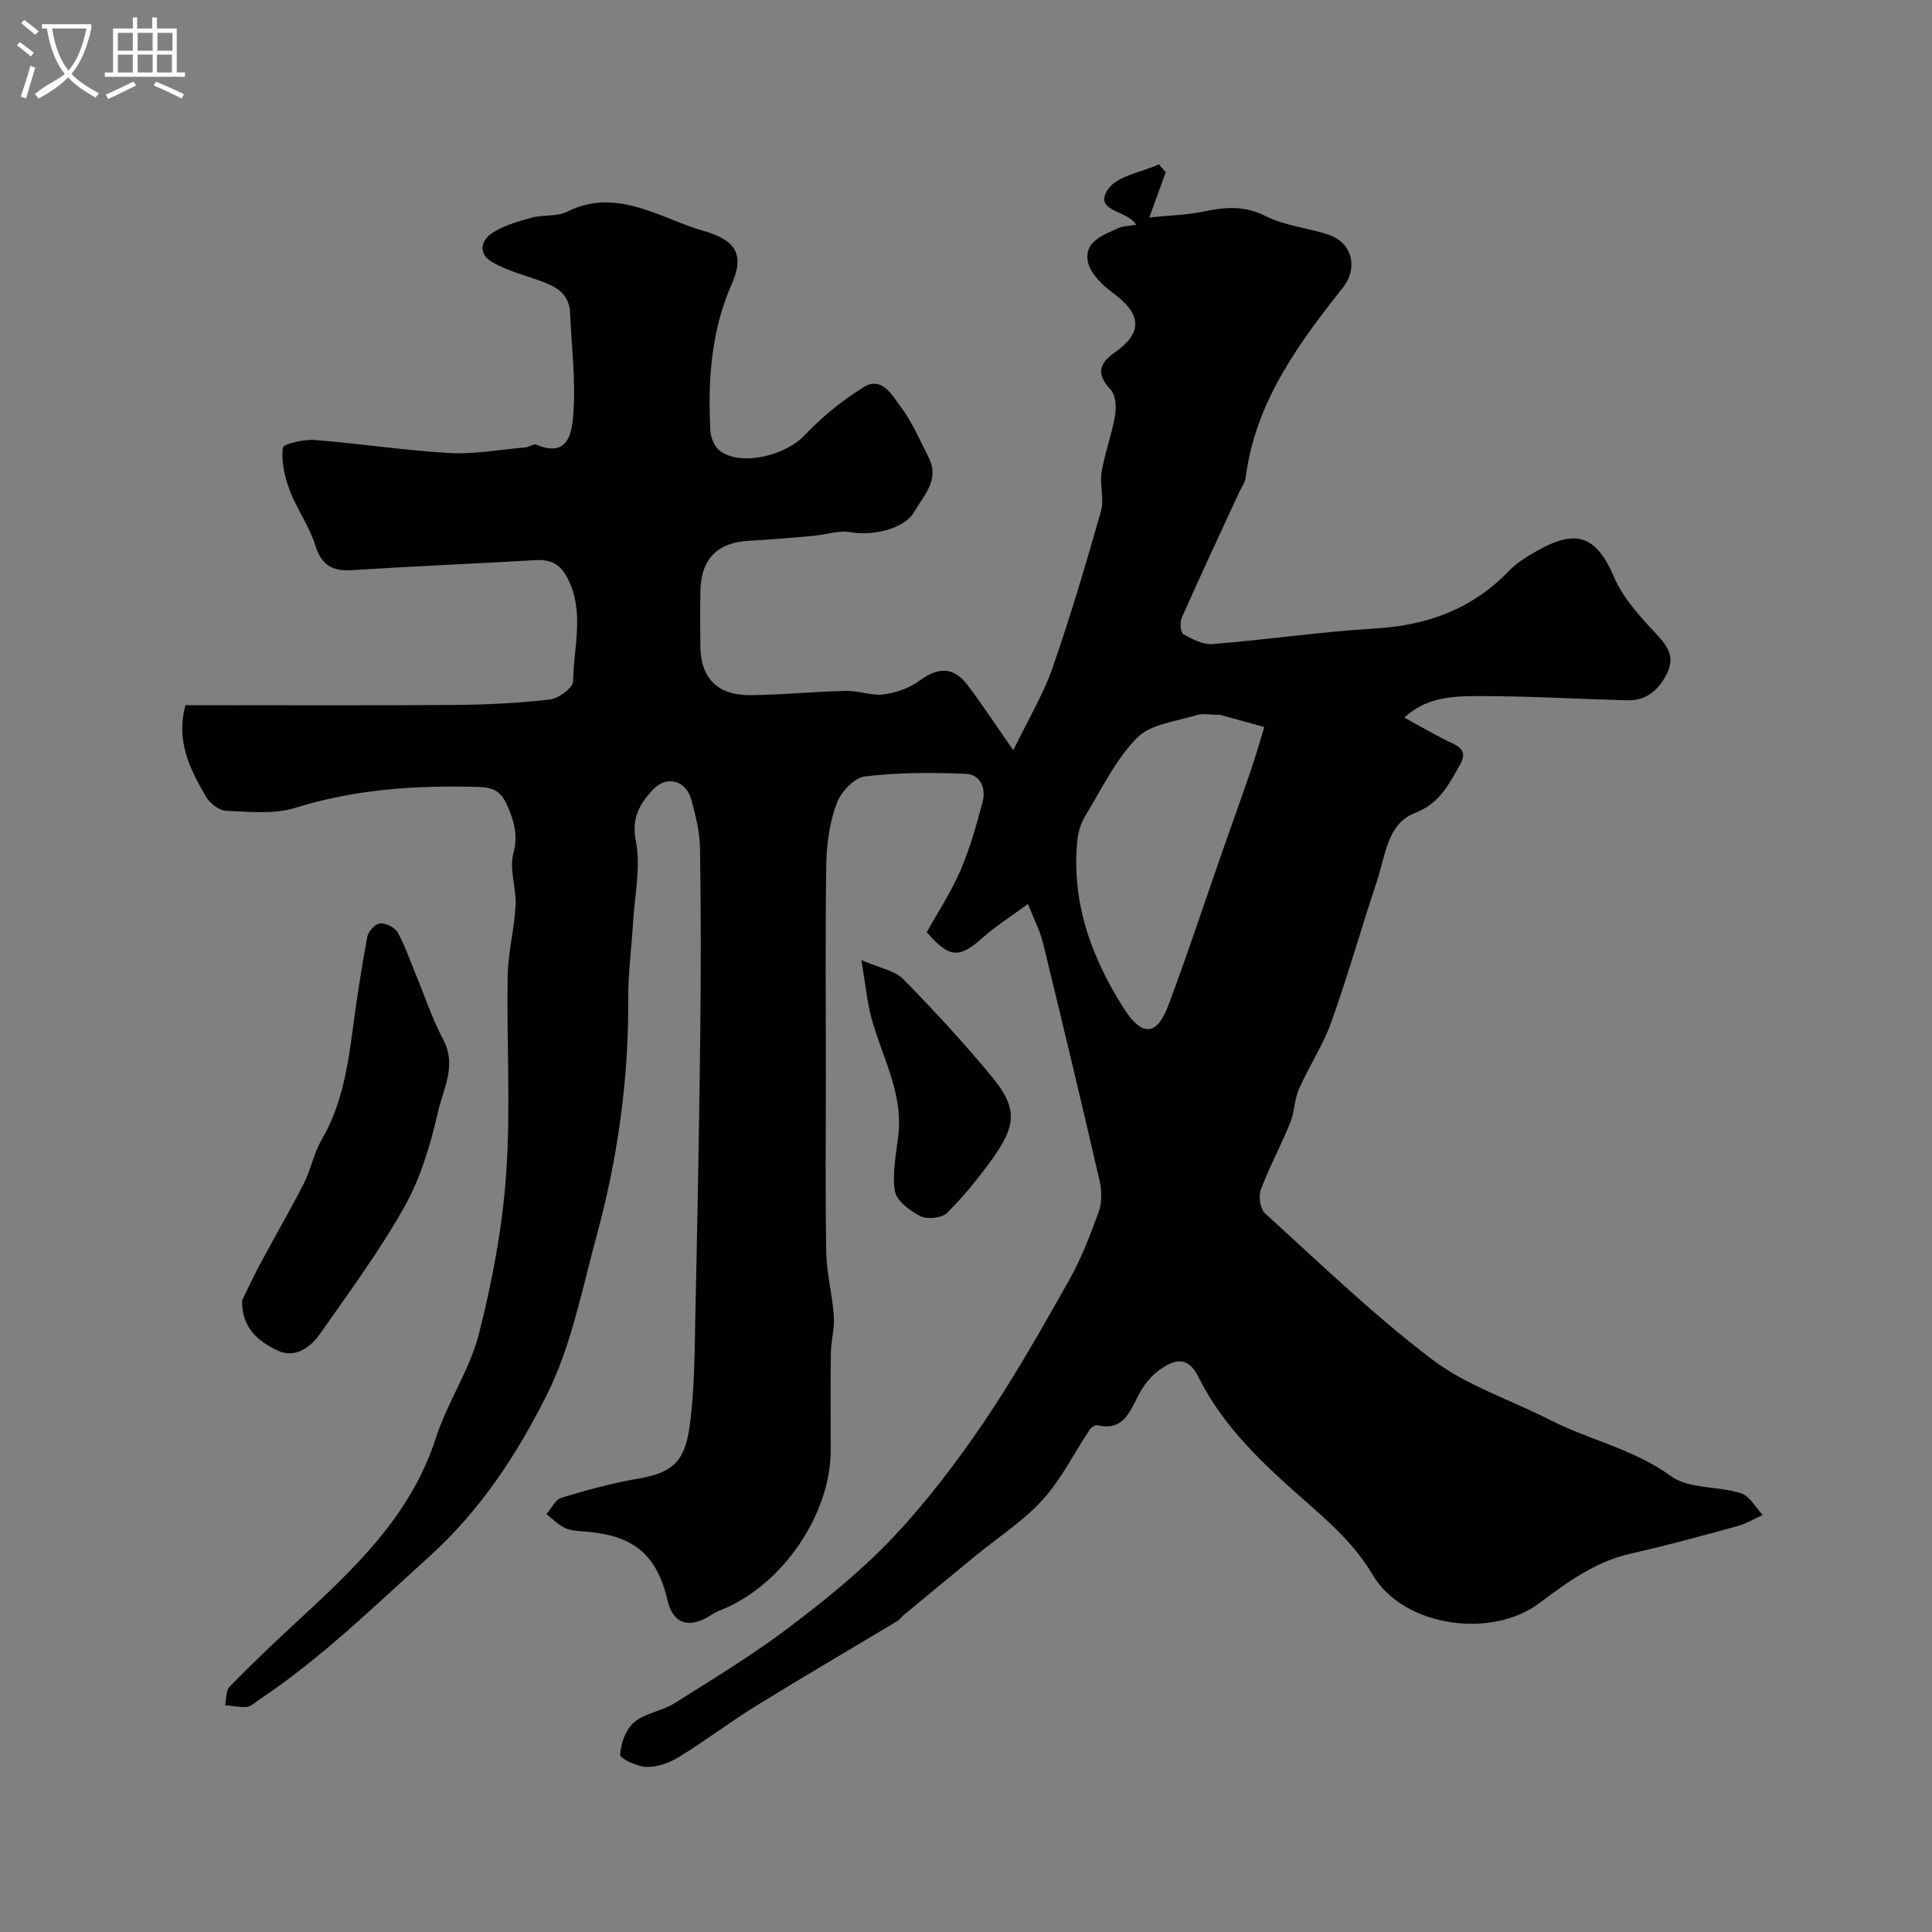 <svg enable-background="new 0 0 400 400" viewBox="0 0 400 400" xmlns="http://www.w3.org/2000/svg"><rect x="0" y="0" width="400" height="400" fill="#808080" stroke="none"/><path d="m6.4 11.7c-1-.8-1.9-1.6-2.9-2.3l.6-.7c.9.7 1.9 1.4 2.9 2.2zm-2.1 8.3c.7-2.1 1.4-4.2 2-6.4.2.1.6.3 1 .4-.7 2.3-1.3 4.4-1.9 6.4zm3-12.8c-1.1-.9-2.1-1.7-2.9-2.4l.6-.7c1 .8 2 1.5 3 2.4zm1.4-1.3v-.9h10.2v.9c-.9 4.2-2.3 7.3-4.1 9.4 1.3 1.4 3.2 2.7 5.7 4-.2.2-.4.5-.7.9-2.5-1.4-4.4-2.7-5.7-4.2-1.4 1.5-3.5 3-6.1 4.4 0 0 0 0-.1-.1-.3-.4-.5-.7-.7-.8 2.7-2.3 4.7-2.8 6.2-4.2-1.8-2.2-3-5.3-3.7-9.4zm9.2 0h-7.1c.6 3.8 1.7 6.7 3.4 8.7 1.7-2 2.9-4.8 3.7-8.7z" fill="#fbfcfa"/><path d="m31.6 3.6h.9v2.3h4.1v9.1h1.7v.9h-16.6v-.9h1.7v-9.1h4.1v-2.3h.9v2.3h3.1v-2.3zm-4 13.3.6.8c-1.9.9-3.8 1.9-5.8 2.8-.2-.3-.3-.6-.5-.9 2-.9 3.9-1.8 5.7-2.7zm-3.2-10.1v3.7h3.1v-3.7zm0 4.5v3.7h3.1v-3.7zm4.1-4.5v3.7h3.1v-3.7zm0 4.5v3.7h3.1v-3.7zm9.1 9.1c-2.1-1.1-4.1-2-5.8-2.7l.5-.8c2.2.9 4.1 1.8 5.8 2.6zm-1.9-13.6h-3.1v3.7h3.1zm-3.2 4.5v3.7h3.1v-3.7z" fill="#fbfcfa"/><g fill="#010100"><path d="m38.4 146c18.73 0 37.22.09 55.7-.05 6.6-.05 13.23-.37 19.78-1.13 1.79-.21 4.77-2.44 4.78-3.77.04-6.59 2.15-13.21-.48-19.85-1.42-3.6-3.25-5.45-7.18-5.23-12.7.72-25.4 1.27-38.1 2.07-4.07.26-6.32-.98-7.61-5.12-1.25-3.99-3.85-7.53-5.33-11.47-1.04-2.75-1.75-5.9-1.41-8.72.1-.83 4.33-1.81 6.59-1.63 9.31.71 18.57 2.17 27.89 2.69 5.21.29 10.49-.7 15.73-1.16.78-.07 1.72-.81 2.29-.57 6.9 2.94 7.41-3.06 7.66-6.52.51-6.86-.39-13.82-.68-20.74-.18-4.32-3.3-5.64-6.68-6.83-3.17-1.11-6.51-2.01-9.38-3.66-3.12-1.8-2.46-4.6.2-6.24 2.39-1.47 5.26-2.29 8.02-3.03 2.35-.63 5.13-.15 7.2-1.19 7.48-3.77 14.32-1.35 21.25 1.41 2.26.9 4.52 1.83 6.86 2.49 6.78 1.9 8.73 4.86 6 11.06-4.31 9.8-4.96 20-4.42 30.41.07 1.44.9 3.34 2.01 4.16 4.41 3.23 13.56.91 17.48-3.25 3.57-3.79 7.76-7.17 12.17-9.94 3.85-2.42 5.96 1.66 7.71 3.98 2.41 3.19 4.02 7 5.85 10.61 2.32 4.58-1.13 7.89-3.05 11.23-2.09 3.63-8.91 4.97-13.13 4.18-2.45-.46-5.15.53-7.75.76-4.42.39-8.84.78-13.27 1.01-6.46.33-9.91 3.69-10.08 10.17-.1 3.83-.03 7.67-.02 11.5.03 6.72 3.48 10.35 10.37 10.29 6.6-.06 13.2-.73 19.8-.88 2.58-.06 5.25 1.05 7.75.73 2.59-.34 5.38-1.3 7.46-2.84 3.85-2.85 7.05-2.93 9.95.91 2.94 3.89 5.62 7.98 9.46 13.49 3.12-6.43 6.18-11.49 8.09-16.95 3.74-10.74 6.97-21.66 10.07-32.6.71-2.48-.31-5.41.12-8.02.65-3.92 2.1-7.71 2.78-11.64.3-1.75.18-4.29-.88-5.42-2.95-3.15-2.58-5.35.77-7.68 5.96-4.15 5.65-8-.42-12.46-2.16-1.59-4.62-4-5.09-6.39-.82-4.2 3.23-5.52 6.33-6.95.98-.45 2.18-.42 3.66-.68-1.74-3.08-8.95-2.68-5.83-7.33 1.89-2.82 6.93-3.53 10.55-5.19.47.54.94 1.08 1.41 1.63-1.06 2.93-2.12 5.86-3.39 9.37 4-.41 7.73-.49 11.33-1.24 4.43-.93 8.41-1.25 12.79.98 3.96 2.01 8.72 2.39 13 3.85 5.14 1.75 5.98 7.11 3.02 10.85-9.31 11.76-18.19 23.8-20.19 39.36-.14 1.09-.89 2.1-1.37 3.13-3.98 8.64-8.02 17.25-11.88 25.95-.42.95-.25 3.05.35 3.4 1.82 1.04 4.05 2.2 6.01 2.05 11.28-.91 22.5-2.56 33.79-3.24 10.77-.65 19.99-4.03 27.56-11.87 1.77-1.84 4.11-3.24 6.38-4.48 7.98-4.37 11.9-2.46 15.43 5.73 1.86 4.33 5.32 8.11 8.61 11.63 2.5 2.68 4.14 4.92 2.21 8.58-1.77 3.36-4.27 5.4-8.15 5.29-10.6-.29-21.2-.93-31.8-.86-4.84.03-10.01.42-14.29 4.45 3.58 1.94 6.64 3.77 9.85 5.27 2.32 1.08 2.97 2.23 1.61 4.59-2.34 4.06-4.15 7.92-9.37 9.93-5.64 2.17-6.05 8.91-7.78 14.1-3.24 9.69-6.01 19.54-9.44 29.16-1.71 4.79-4.62 9.14-6.69 13.83-.96 2.18-.91 4.79-1.81 7-1.9 4.66-4.32 9.12-6.08 13.82-.52 1.39-.14 4.03.87 4.94 11.35 10.3 22.42 21.02 34.6 30.25 7.15 5.43 16.21 8.33 24.34 12.49 8.19 4.19 17.35 6.01 25.07 11.65 3.7 2.7 9.73 2.04 14.5 3.54 1.81.57 3.04 2.95 4.53 4.51-1.74.78-3.41 1.8-5.23 2.3-7.34 2.01-14.68 4.04-22.1 5.7-7.38 1.65-13.23 6-19.03 10.32-9.89 7.37-28.03 4.84-34.39-5.91-3.64-6.15-8.59-10.57-13.74-15.1-8.63-7.58-17.15-15.38-22.32-25.84-2.27-4.59-5.02-3.56-7.81-1.71-1.96 1.31-3.63 3.46-4.71 5.59-1.83 3.6-3.22 7.26-8.42 6.08-.46-.1-1.3.44-1.62.92-3.22 4.84-5.83 10.21-9.68 14.47-3.97 4.39-9.14 7.7-13.77 11.5-5 4.1-9.98 8.22-14.97 12.35-.51.42-.91 1.01-1.47 1.34-9.7 5.83-19.48 11.54-29.11 17.48-5.41 3.34-10.49 7.21-15.91 10.55-1.98 1.22-4.5 2.17-6.76 2.13-1.96-.03-5.59-1.75-5.54-2.52.16-2.35 1.18-5.28 2.92-6.74 2.27-1.91 5.75-2.3 8.34-3.93 8-5.03 16.12-9.96 23.65-15.65 7.6-5.74 15.11-11.82 21.63-18.72 6.94-7.35 13.14-15.53 18.83-23.91 6.37-9.41 11.98-19.35 17.57-29.26 2.53-4.49 4.42-9.39 6.17-14.26.68-1.9.64-4.32.18-6.33-3.79-16.44-7.72-32.86-11.72-49.25-.6-2.47-1.83-4.8-3.13-8.1-3.59 2.64-6.71 4.61-9.42 7.03-4.79 4.27-6.9 4.21-11.52-1.2 2.31-4.16 5.04-8.28 6.96-12.75 1.97-4.59 3.34-9.46 4.62-14.31.73-2.77-.55-5.61-3.5-5.72-6.97-.27-14.01-.3-20.91.54-2.2.27-4.95 3.23-5.82 5.56-1.44 3.9-2.08 8.27-2.15 12.46-.24 14.49-.09 29-.09 43.49 0 12.37-.15 24.74.08 37.1.08 4.37 1.27 8.71 1.57 13.1.18 2.55-.58 5.14-.62 7.72-.1 6.69-.03 13.38-.03 20.07 0 13.28-9.99 27.91-22.51 32.99-.76.31-1.51.67-2.19 1.11-4.5 2.92-7.93 2-9.09-3.04-2.52-10.87-8.56-13.71-18.22-14.31-1.11-.07-2.32-.26-3.27-.78-1.3-.71-2.4-1.8-3.58-2.72 1.02-1.17 1.83-3.02 3.09-3.4 5.27-1.6 10.62-3.07 16.05-3.99 7.59-1.28 9.64-4.08 10.58-11.32.99-7.68.96-15.51 1.13-23.28.42-19.09.78-38.18 1-57.27.15-12.86.15-25.73-.05-38.59-.05-3.37-.9-6.78-1.79-10.06-1.11-4.08-5.2-5.16-8.07-1.99-2.58 2.84-4.37 5.71-3.43 10.49 1.06 5.39-.23 11.25-.57 16.9-.31 5.26-1.04 10.52-1 15.78.11 16.69-2.18 33.06-6.55 49.11-3.03 11.11-5.22 22.77-10.31 32.92-6.15 12.25-13.64 23.81-24.32 33.46-11.44 10.34-22.41 21.1-35.29 29.68-.81.54-1.63 1.37-2.5 1.45-1.48.14-3.01-.22-4.51-.36.31-1.32.18-3.06.99-3.88 4.4-4.5 8.97-8.85 13.6-13.13 11.95-11.05 23.82-22.02 29.06-38.3 2.37-7.36 7-14.06 8.9-21.5 2.77-10.86 4.88-22.05 5.66-33.21.95-13.6.07-27.32.31-40.98.08-4.87 1.39-9.72 1.64-14.6.18-3.56-1.35-7.41-.47-10.69 1.06-3.96.11-6.96-1.41-10.29-1.18-2.59-2.81-3.44-5.72-3.52-12.9-.37-25.55.43-38.03 4.33-4.42 1.38-9.54.81-14.31.6-1.47-.06-3.41-1.58-4.2-2.97-3.28-5.66-6.25-11.5-4.21-18.89zm213.78 2c-1.5 0-3.1-.36-4.47.07-4.22 1.31-9.47 1.82-12.27 4.66-4.47 4.53-7.36 10.64-10.74 16.19-.89 1.47-1.47 3.29-1.64 5-1.32 12.86 2.97 24.46 9.65 34.91 3.95 6.17 6.92 5.36 9.2-.72 3.93-10.47 7.42-21.1 11.11-31.66 1.97-5.63 4-11.24 5.93-16.89 1.02-2.99 1.88-6.03 2.81-9.04-3.03-.84-6.06-1.67-9.09-2.5-.15-.06-.33-.02-.49-.02z"/><path d="m50.12 269.23c1.25-2.53 2.43-5.1 3.76-7.58 2.98-5.55 6.15-10.99 9.01-16.6 1.47-2.88 2.06-6.24 3.67-9.01 4.15-7.1 5.43-14.91 6.46-22.86.84-6.43 1.84-12.85 3.02-19.23.2-1.1 1.63-2.67 2.61-2.76 1.18-.11 3.06.79 3.65 1.82 1.52 2.66 2.5 5.63 3.68 8.48 1.91 4.61 3.48 9.41 5.81 13.81 2.8 5.28.01 10.03-1.06 14.71-1.55 6.75-3.55 13.67-6.9 19.66-5.12 9.18-11.43 17.7-17.47 26.35-2.05 2.94-5.26 5.32-8.92 3.58-3.84-1.83-7.44-4.59-7.32-10.37z"/><path d="m178.34 198.77c3.91 1.71 6.93 2.18 8.65 3.93 6.38 6.5 12.58 13.22 18.38 20.25 5.21 6.32 5.12 9.9.28 16.7-2.88 4.04-6.04 7.95-9.55 11.45-1.08 1.08-4.09 1.42-5.52.71-2.18-1.09-4.99-3.2-5.31-5.23-.6-3.77.32-7.81.74-11.72.95-8.7-3.43-16.13-5.59-24.09-.91-3.38-1.22-6.92-2.08-12z"/></g></svg>